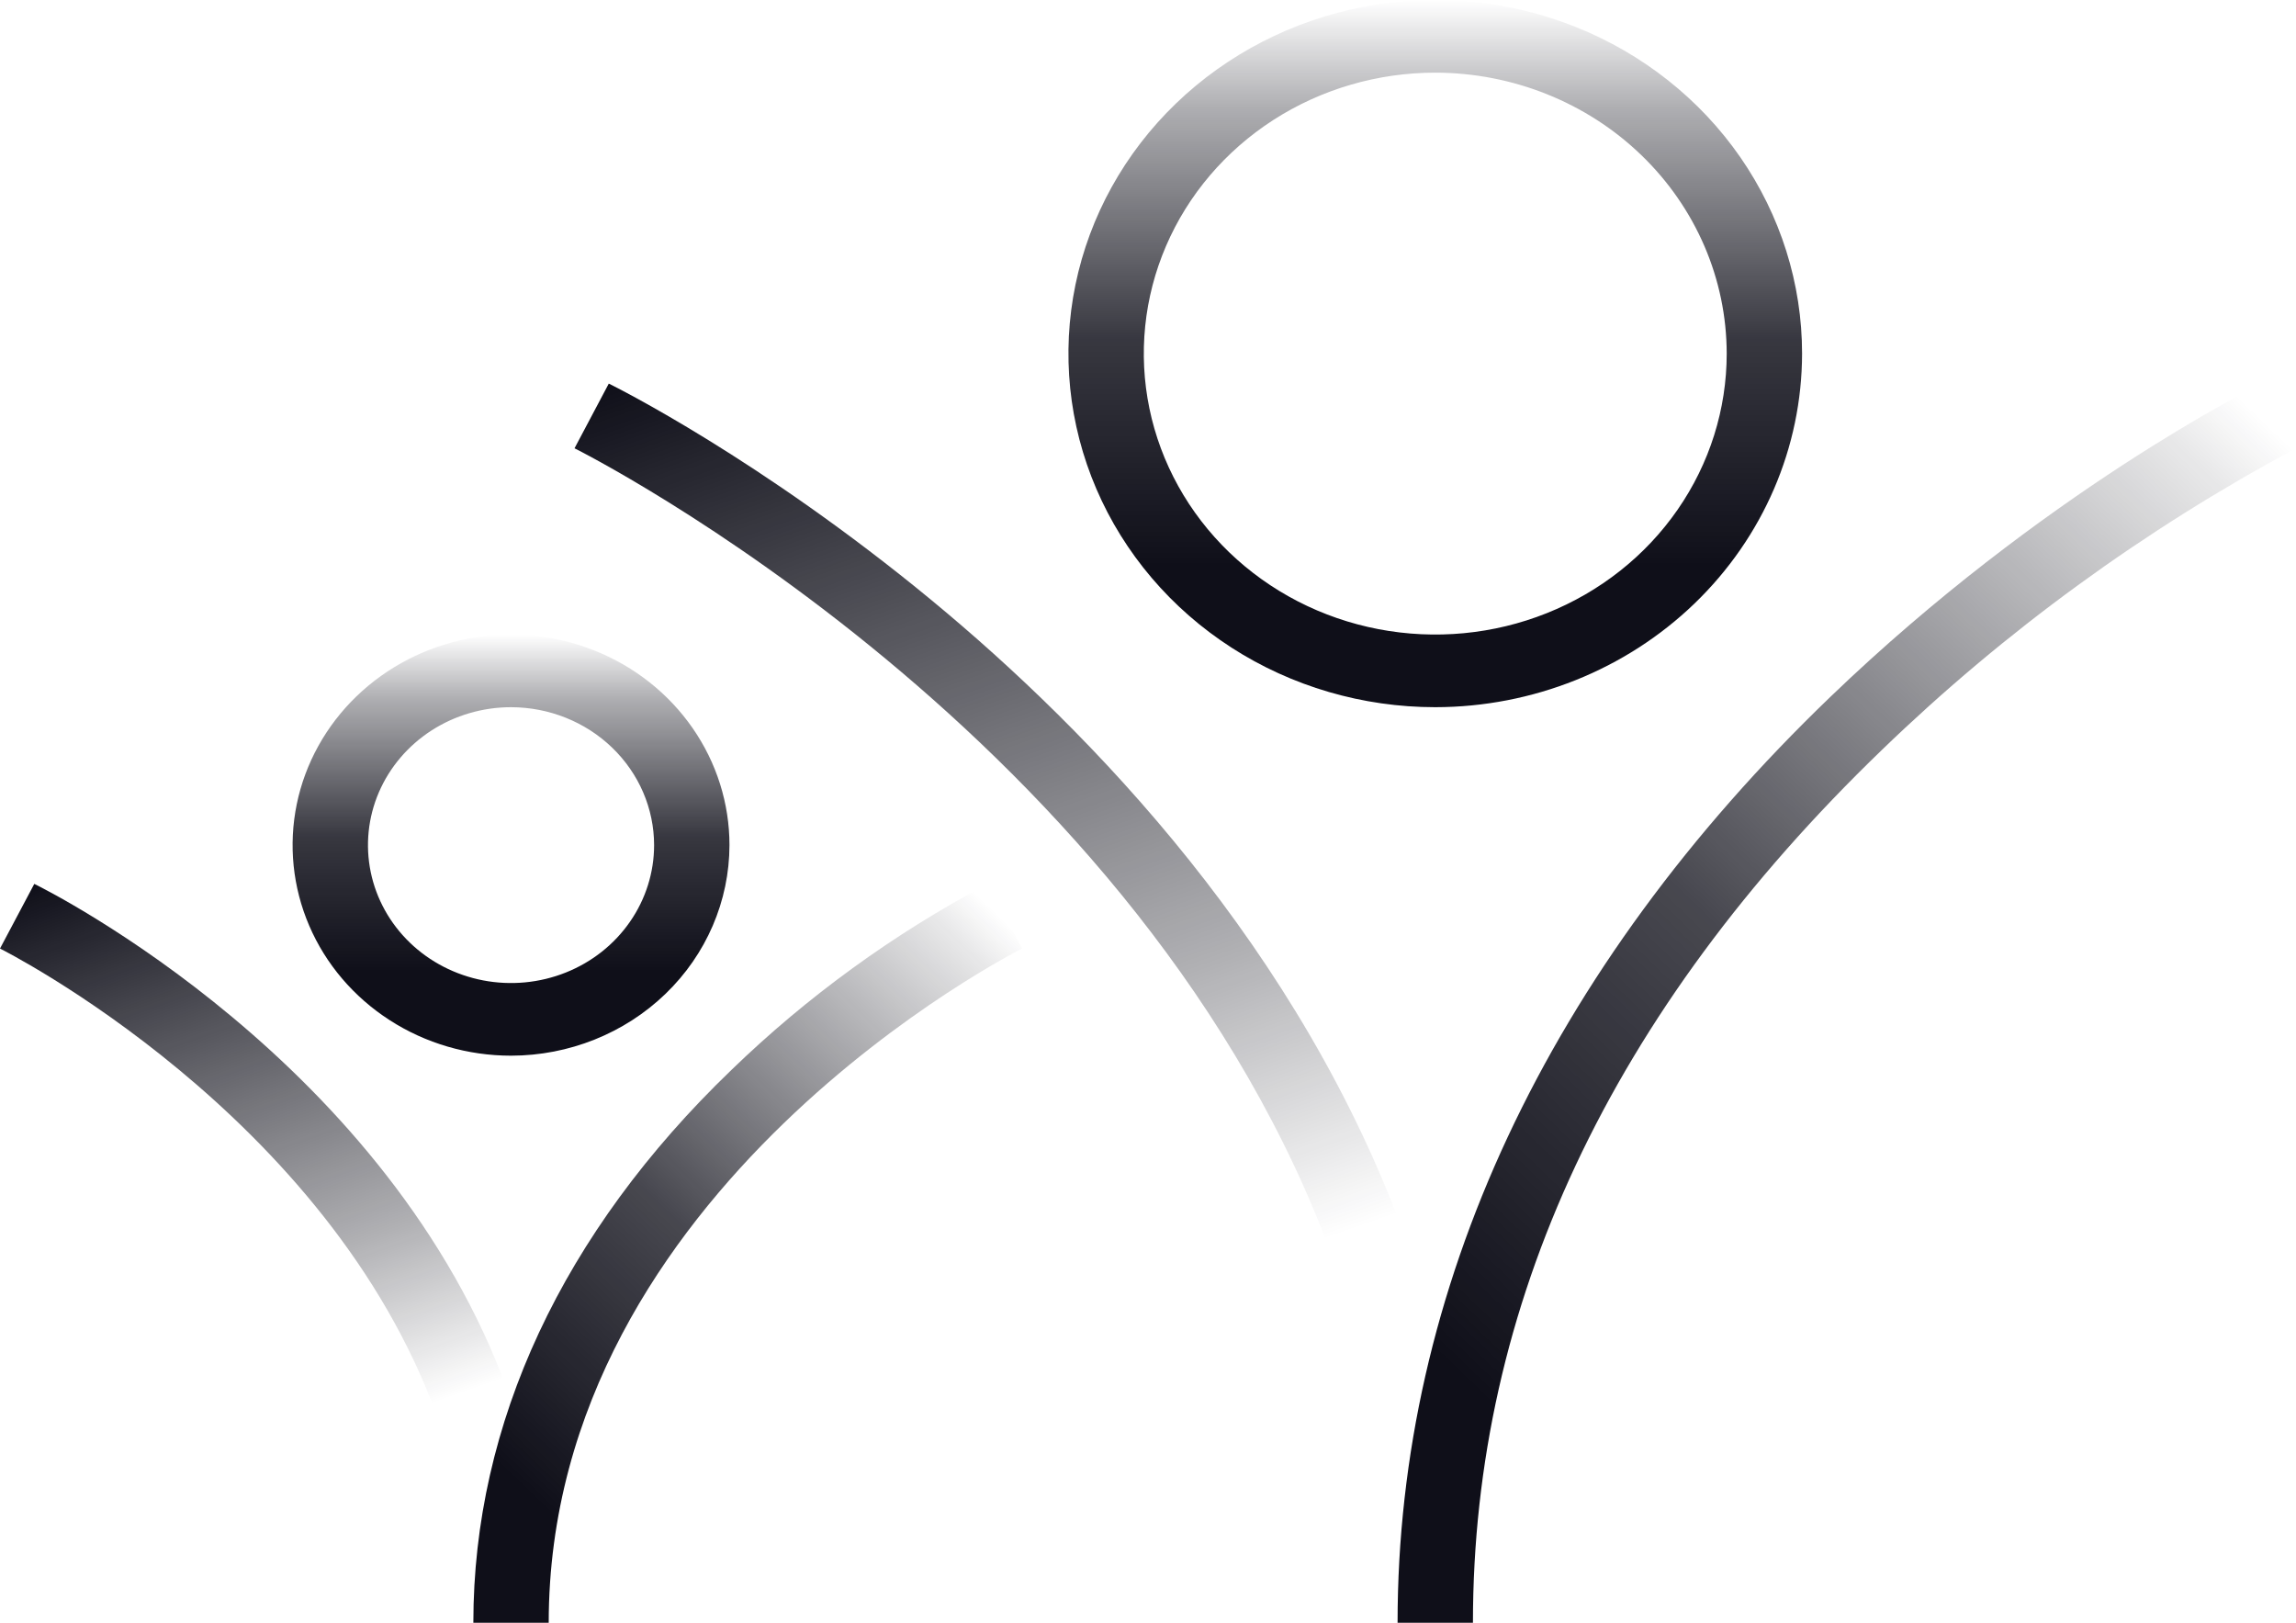 <svg xmlns="http://www.w3.org/2000/svg" fill="none" viewBox="0.5 12 80 56.54">
<path d="M50.509 36.638C47.981 36.638 45.51 35.916 43.408 34.562C41.306 33.208 39.668 31.284 38.701 29.033C37.733 26.782 37.48 24.305 37.973 21.916C38.467 19.526 39.684 17.331 41.471 15.608C43.259 13.885 45.536 12.712 48.015 12.237C50.495 11.761 53.064 12.005 55.4 12.938C57.735 13.87 59.731 15.449 61.136 17.475C62.54 19.501 63.29 21.883 63.29 24.319C63.286 27.585 61.938 30.716 59.542 33.026C57.146 35.335 53.898 36.634 50.509 36.638ZM50.509 14.531C48.501 14.531 46.537 15.105 44.867 16.18C43.197 17.256 41.895 18.785 41.127 20.573C40.358 22.362 40.157 24.33 40.549 26.229C40.941 28.127 41.908 29.871 43.328 31.24C44.748 32.609 46.558 33.541 48.528 33.919C50.498 34.297 52.54 34.103 54.395 33.362C56.251 32.621 57.837 31.367 58.953 29.757C60.069 28.147 60.664 26.255 60.664 24.319C60.661 21.724 59.59 19.236 57.686 17.401C55.783 15.566 53.201 14.534 50.509 14.531Z" fill="url(#paint0_linear_1267_1932)"/>
<path d="M51.822 68.535H49.196C49.196 56.916 54.411 45.761 64.278 36.276C71.688 29.153 78.998 25.515 79.305 25.364L80.499 27.618L79.902 26.491L80.5 27.618C75.208 30.454 70.354 33.99 66.077 38.121C56.618 47.237 51.822 57.47 51.822 68.535Z" fill="url(#paint1_linear_1267_1932)"/>
<path d="M47.019 56.057C40.404 37.605 20.716 27.716 20.518 27.618L21.712 25.364C21.925 25.469 26.987 27.983 32.963 32.915C38.494 37.48 45.853 45.057 49.501 55.231L47.019 56.057Z" fill="url(#paint2_linear_1267_1932)"/>
<path d="M18.306 48.779C16.801 48.779 15.329 48.349 14.078 47.542C12.826 46.736 11.85 45.591 11.274 44.25C10.698 42.91 10.548 41.435 10.841 40.012C11.135 38.589 11.86 37.282 12.924 36.256C13.989 35.23 15.345 34.531 16.821 34.248C18.297 33.965 19.828 34.111 21.218 34.666C22.609 35.221 23.798 36.161 24.634 37.368C25.47 38.574 25.917 39.992 25.917 41.443C25.914 43.388 25.112 45.253 23.685 46.628C22.258 48.003 20.324 48.777 18.306 48.779ZM18.306 36.638C17.32 36.638 16.356 36.92 15.536 37.448C14.717 37.976 14.078 38.727 13.7 39.605C13.323 40.483 13.225 41.449 13.417 42.381C13.609 43.313 14.084 44.169 14.781 44.841C15.478 45.513 16.367 45.97 17.334 46.156C18.301 46.341 19.303 46.246 20.214 45.882C21.125 45.519 21.903 44.903 22.451 44.112C22.999 43.322 23.291 42.393 23.291 41.443C23.29 40.169 22.764 38.948 21.829 38.047C20.895 37.146 19.628 36.64 18.306 36.638Z" fill="url(#paint3_linear_1267_1932)"/>
<path d="M19.619 68.535H16.993C16.993 61.59 20.102 54.931 25.983 49.278C28.626 46.718 31.634 44.535 34.917 42.794L36.111 45.048L35.514 43.921L36.112 45.047C35.947 45.129 19.619 53.375 19.619 68.535Z" fill="url(#paint4_linear_1267_1932)"/>
<path d="M15.749 61.401C11.951 50.808 0.614 45.104 0.5 45.047L1.695 42.794C2.199 43.042 14.081 48.999 18.23 60.575L15.749 61.401Z" fill="url(#paint5_linear_1267_1932)"/>
<defs>
<linearGradient id="paint0_linear_1267_1932" x1="50.509" y1="12" x2="50.509" y2="36.638" gradientUnits="userSpaceOnUse">
<stop stop-color="#0F0F19" stop-opacity="0"/>
<stop offset="0.153" stop-color="#0F0F19" stop-opacity="0.337"/>
<stop offset="0.482" stop-color="#0F0F19" stop-opacity="0.833"/>
<stop offset="0.8" stop-color="#0F0F19"/>
</linearGradient>
<linearGradient id="paint1_linear_1267_1932" x1="45.256" y1="64.737" x2="81.327" y2="27.313" gradientUnits="userSpaceOnUse">
<stop offset="0.148" stop-color="#0F0F19"/>
<stop offset="0.484" stop-color="#0F0F19" stop-opacity="0.765"/>
<stop offset="0.929" stop-color="#0F0F19" stop-opacity="0.1"/>
<stop offset="0.983" stop-color="#0F0F19" stop-opacity="0"/>
</linearGradient>
<linearGradient id="paint2_linear_1267_1932" x1="41.293" y1="58.138" x2="28.918" y2="22.864" gradientUnits="userSpaceOnUse">
<stop offset="0.027" stop-color="#0F0F19" stop-opacity="0"/>
<stop offset="0.302" stop-color="#0F0F19" stop-opacity="0.323"/>
<stop offset="1" stop-color="#0F0F19"/>
</linearGradient>
<linearGradient id="paint3_linear_1267_1932" x1="18.306" y1="34.107" x2="18.306" y2="48.779" gradientUnits="userSpaceOnUse">
<stop stop-color="#0F0F19" stop-opacity="0"/>
<stop offset="0.153" stop-color="#0F0F19" stop-opacity="0.337"/>
<stop offset="0.482" stop-color="#0F0F19" stop-opacity="0.833"/>
<stop offset="0.8" stop-color="#0F0F19"/>
</linearGradient>
<linearGradient id="paint4_linear_1267_1932" x1="14.902" y1="66.519" x2="36.396" y2="44.219" gradientUnits="userSpaceOnUse">
<stop offset="0.148" stop-color="#0F0F19"/>
<stop offset="0.484" stop-color="#0F0F19" stop-opacity="0.765"/>
<stop offset="0.929" stop-color="#0F0F19" stop-opacity="0.1"/>
<stop offset="0.983" stop-color="#0F0F19" stop-opacity="0"/>
</linearGradient>
<linearGradient id="paint5_linear_1267_1932" x1="12.975" y1="62.446" x2="5.609" y2="41.449" gradientUnits="userSpaceOnUse">
<stop offset="0.027" stop-color="#0F0F19" stop-opacity="0"/>
<stop offset="0.302" stop-color="#0F0F19" stop-opacity="0.323"/>
<stop offset="1" stop-color="#0F0F19"/>
</linearGradient>
</defs>
</svg>